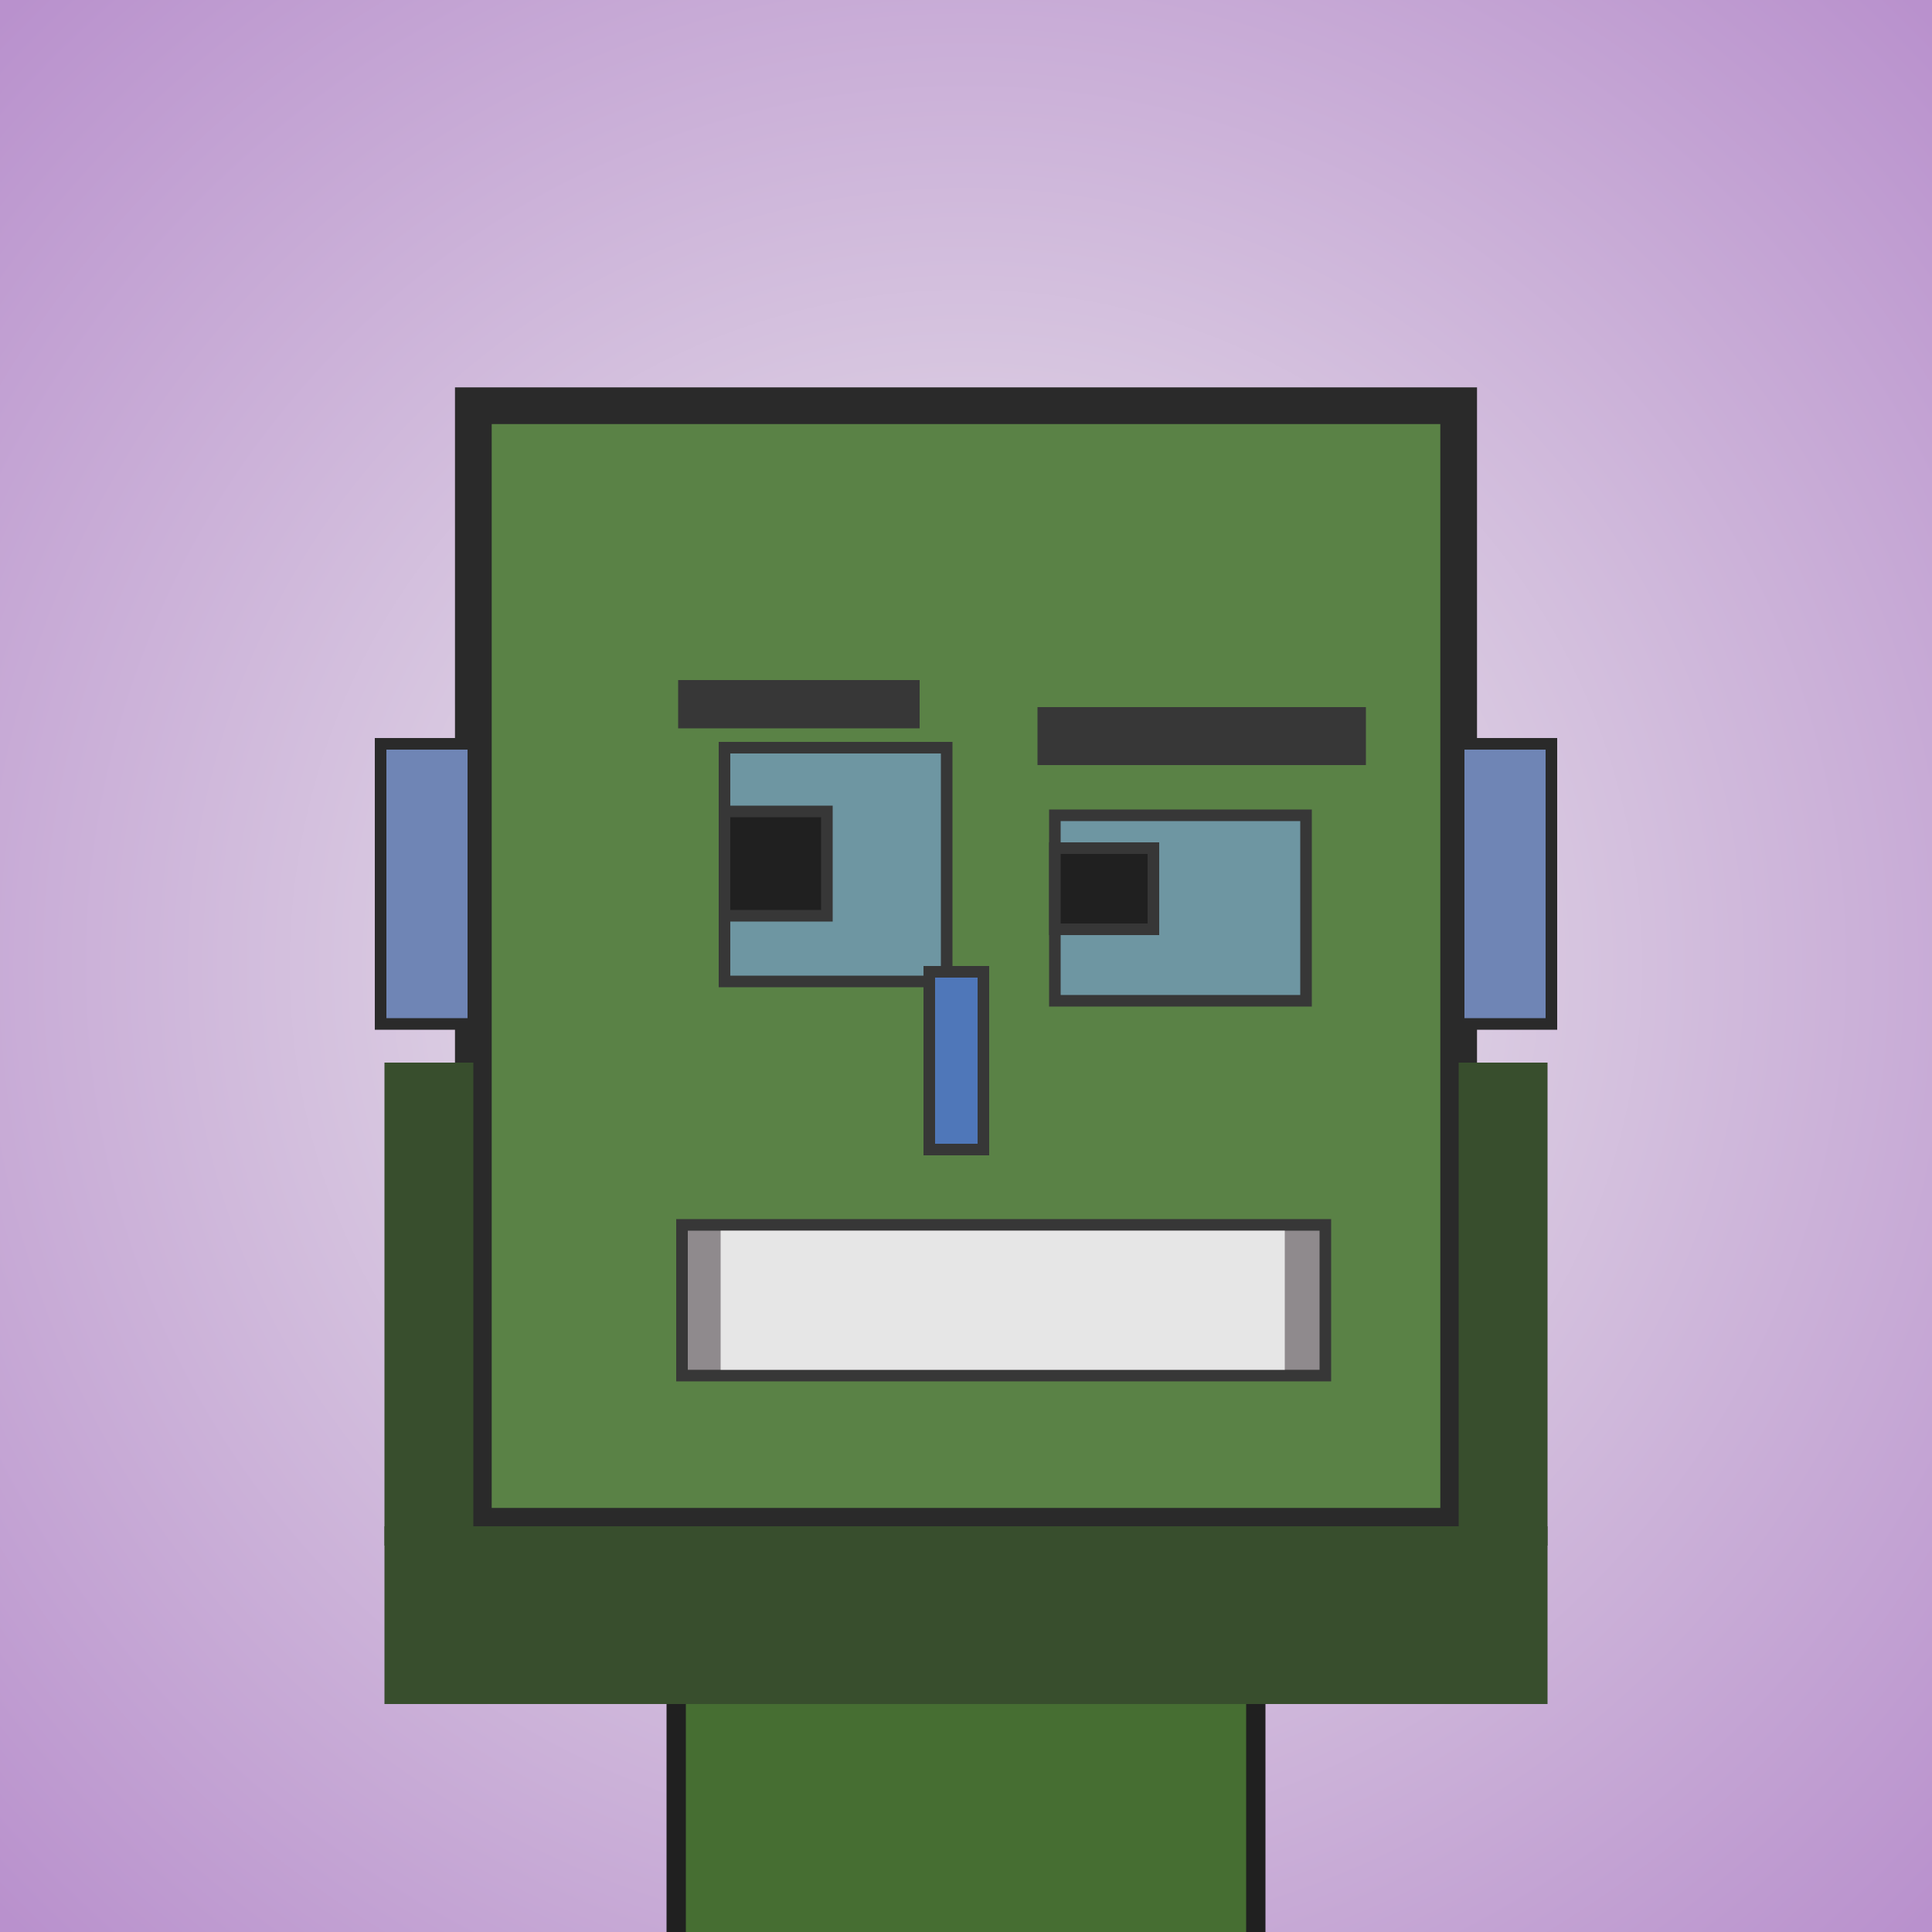 <?xml version="1.0" encoding="utf-8"?><svg viewBox="0 0 1000 1000" xmlns="http://www.w3.org/2000/svg"><defs><radialGradient gradientUnits="userSpaceOnUse" cx="500" cy="500" r="700" id="bkStyle"><stop offset="0" style="stop-color: #eeeeee"/><stop offset="1" style="stop-color: rgb(185, 145, 205)"/></radialGradient></defs><rect id="background" width="1000" height="1000"  style="fill: url(#bkStyle);" onclick="background.style.fill='rgba(0,0,0,0)'"/><rect x="350" y="790" width="300" height="220" style="fill: rgb(70, 110, 50); stroke-width: 10px; stroke: rgb(32, 32, 32);"/><rect x="245" y="210" width="510" height="580" style="fill: rgb(90, 130, 70); stroke-width: 19px; stroke: rgb(42, 42, 42);"/><rect x="375" y="387" width="115" height="121" style="fill: rgb(110, 150, 162); stroke-width: 6px; stroke: rgb(55, 55, 55);"/><rect x="546" y="422" width="130" height="96" style="fill: rgb(110, 150, 162); stroke-width: 6px; stroke: rgb(55, 55, 55);"/><rect x="375" y="420" width="53" height="54" style="fill: rgb(32,32,32); stroke-width: 6px; stroke: rgb(55,55,55);"/><rect x="546" y="439" width="51" height="42" style="fill: rgb(32,32,32); stroke-width: 6px; stroke: rgb(55,55,55);"/><rect x="481" y="503" width="28" height="92" style="fill: rgb(79, 119, 185); stroke-width: 6px; stroke: rgb(55, 55, 55);"/><rect x="197" y="385" width="48" height="145" style="fill: rgb(111, 133, 181); stroke-width: 6px; stroke: rgb(42, 42, 42);"/><rect x="755" y="385" width="48" height="145" style="fill: rgb(111, 133, 181); stroke-width: 6px; stroke: rgb(42, 42, 42);"/><rect x="351" y="352" width="125" height="25" style="fill: rgb(55, 55, 55); stroke-width: 0px; stroke: rgb(0, 0, 0);"/><rect x="537" y="366" width="170" height="30" style="fill: rgb(55, 55, 55); stroke-width: 0px; stroke: rgb(0, 0, 0);"/><rect x="353" y="634" width="333" height="78" style="fill: rgb(143, 138, 141); stroke-width: 6px; stroke: rgb(55, 55, 55);"/><rect x="373" y="637" width="292" height="72" style="fill: rgb(230, 230, 230); stroke-width: 0px; stroke: rgb(0, 0, 0);"/><rect x="199" y="790" width="602" height="92" style="fill: rgb(56, 78, 45); stroke-width: 0px; stroke: rgb(0, 0, 0);"/><rect x="199" y="550" width="46" height="250" style="fill: rgb(56, 78, 45); stroke-width: 0px; stroke: rgb(0, 0, 0);"/><rect x="755" y="550" width="46" height="250" style="fill: rgb(56, 78, 45); stroke-width: 0px; stroke: rgb(0, 0, 0);"/></svg>